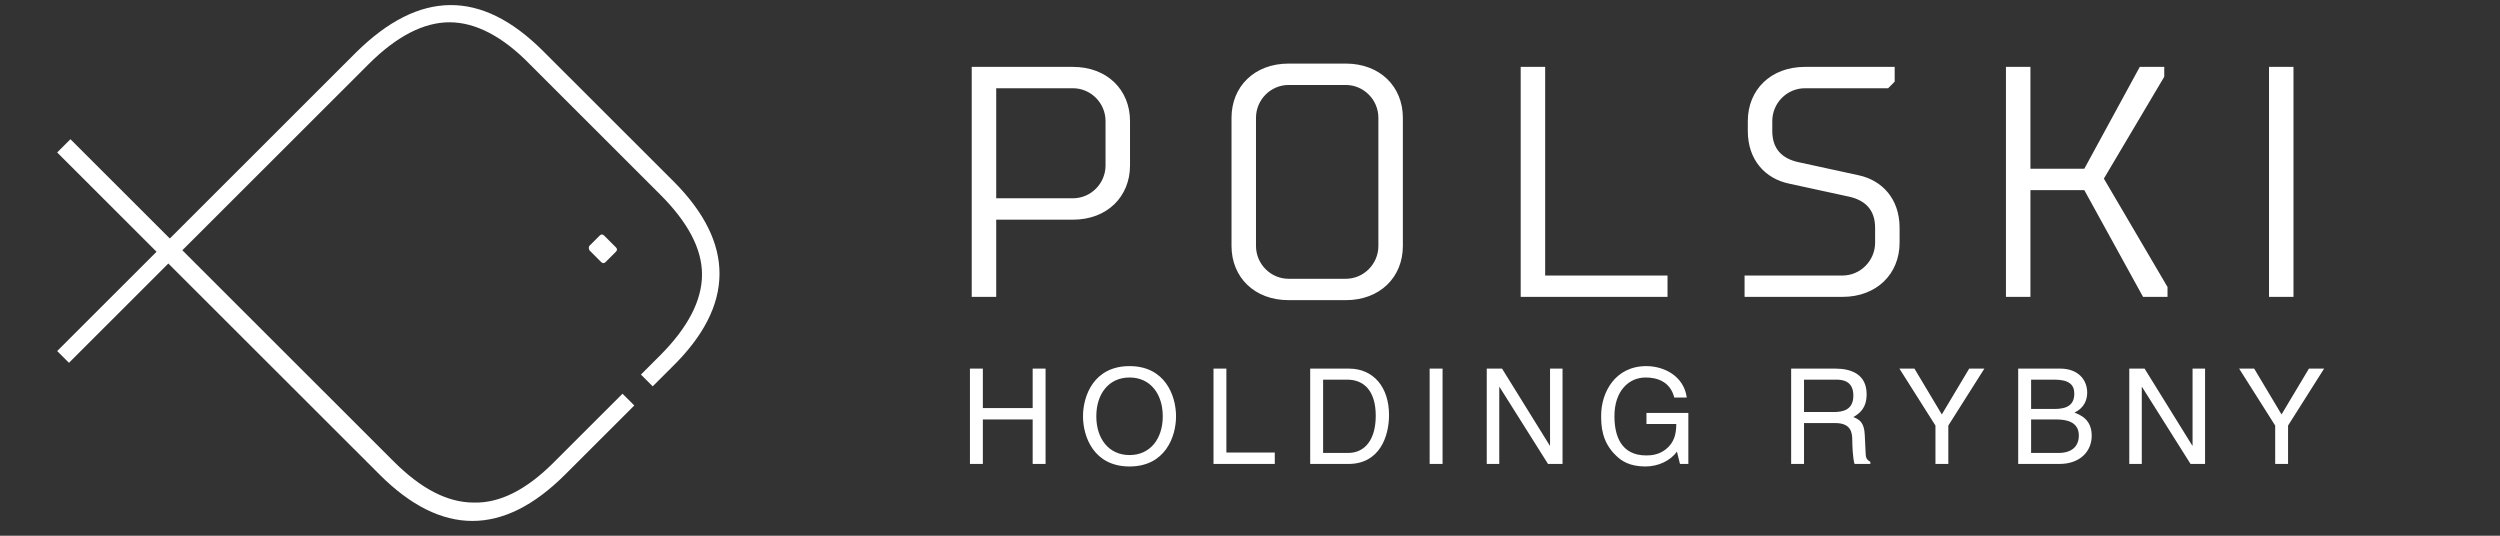 <svg xmlns="http://www.w3.org/2000/svg" xmlns:xlink="http://www.w3.org/1999/xlink" width="350" zoomAndPan="magnify" viewBox="0 0 262.5 56.25" height="75" preserveAspectRatio="xMidYMid meet" version="1.0"><rect x="0" y="0" width="262.5" height="56.25" fill="#333333" stroke="none"/><path fill="#ffffff" d="M 70.699 19.02 L 57.016 5.352 C 50.523 -1.137 44.031 -1.059 37.387 5.504 L 31.047 11.836 L 26.102 16.781 L 17.832 25.043 L 7.395 14.617 L 6.004 16.008 L 16.438 26.434 L 6.004 36.859 L 7.242 38.094 L 17.676 27.668 L 39.859 49.832 C 46.352 56.32 52.844 56.32 59.336 49.832 L 66.602 42.574 L 65.363 41.34 L 58.098 48.598 C 55.238 51.453 52.457 52.844 49.75 52.77 C 46.969 52.77 44.188 51.301 41.328 48.441 L 19.145 26.277 L 27.492 17.938 L 30.969 14.465 L 38.699 6.742 C 41.637 3.805 44.496 2.34 47.199 2.34 C 49.906 2.34 52.766 3.805 55.625 6.742 L 69.305 20.41 C 72.242 23.344 73.711 26.125 73.711 28.828 C 73.711 31.531 72.242 34.387 69.305 37.324 L 67.297 39.332 L 68.535 40.566 L 70.543 38.559 C 77.191 32.07 77.191 25.508 70.699 19.02 Z M 70.699 19.02 " fill-opacity="1" fill-rule="nonzero"/><path fill="#ffffff" d="M 61.887 26.277 L 63.121 27.516 C 63.277 27.668 63.434 27.668 63.586 27.516 L 64.668 26.434 C 64.824 26.277 64.824 26.125 64.668 25.969 L 63.434 24.734 C 63.277 24.582 63.121 24.582 62.969 24.734 L 61.887 25.816 C 61.809 25.895 61.809 26.125 61.887 26.277 Z M 61.887 26.277 " fill-opacity="1" fill-rule="nonzero"/><path fill="#ffffff" d="M 108.43 42.844 L 108.43 38.703 L 109.785 38.703 L 109.785 48.715 L 108.43 48.715 L 108.43 44.043 L 103.199 44.043 L 103.199 48.715 L 101.844 48.715 L 101.844 38.703 L 103.199 38.703 L 103.199 42.844 Z M 122.09 43.711 C 122.09 41.352 120.777 39.637 118.602 39.637 C 116.422 39.637 115.113 41.352 115.113 43.711 C 115.113 46.066 116.422 47.781 118.602 47.781 C 120.777 47.781 122.09 46.066 122.09 43.711 Z M 123.484 43.711 C 123.484 45.871 122.34 48.98 118.602 48.98 C 114.859 48.98 113.715 45.871 113.715 43.711 C 113.715 41.547 114.859 38.441 118.602 38.441 C 122.34 38.441 123.484 41.547 123.484 43.711 Z M 128.77 38.703 L 128.77 47.516 L 133.852 47.516 L 133.852 48.715 L 127.418 48.715 L 127.418 38.703 Z M 137.57 48.715 L 137.57 38.703 L 141.633 38.703 C 144.242 38.703 145.848 40.684 145.848 43.57 C 145.848 45.816 144.871 48.715 141.578 48.715 Z M 138.926 39.863 L 138.926 47.559 L 141.551 47.559 C 143.309 47.559 144.453 46.176 144.453 43.652 C 144.453 41.129 143.293 39.863 141.453 39.863 Z M 151.469 38.703 L 151.469 48.715 L 150.113 48.715 L 150.113 38.703 Z M 162.754 46.789 L 162.754 38.703 L 164.066 38.703 L 164.066 48.715 L 162.543 48.715 L 157.449 40.629 L 157.422 40.629 L 157.422 48.715 L 156.109 48.715 L 156.109 38.703 L 157.715 38.703 L 162.727 46.789 Z M 172.879 44.52 L 172.879 43.359 L 177.277 43.359 L 177.277 48.715 L 176.398 48.715 L 176.078 47.418 C 175.395 48.367 174.137 48.98 172.77 48.98 C 171.051 48.98 170.215 48.352 169.699 47.852 C 168.164 46.398 168.121 44.684 168.121 43.625 C 168.121 41.188 169.602 38.441 172.867 38.441 C 174.738 38.441 176.816 39.5 177.109 41.742 L 175.797 41.742 C 175.363 40 173.898 39.637 172.797 39.637 C 170.996 39.637 169.516 41.074 169.516 43.695 C 169.516 45.73 170.188 47.82 172.852 47.82 C 173.355 47.82 174.164 47.766 174.906 47.18 C 175.785 46.484 176.008 45.59 176.008 44.52 Z M 189.422 44.422 L 189.422 48.715 L 188.07 48.715 L 188.07 38.703 L 192.703 38.703 C 194.352 38.703 195.996 39.277 195.996 41.395 C 195.996 42.871 195.242 43.418 194.602 43.793 C 195.172 44.031 195.746 44.281 195.801 45.676 L 195.887 47.488 C 195.898 48.047 195.969 48.254 196.387 48.492 L 196.387 48.715 L 194.727 48.715 C 194.531 48.102 194.488 46.582 194.488 46.203 C 194.488 45.383 194.32 44.422 192.703 44.422 Z M 189.422 39.863 L 189.422 43.262 L 192.562 43.262 C 193.555 43.262 194.602 43.012 194.602 41.535 C 194.602 39.988 193.469 39.863 192.801 39.863 Z M 204.574 44.684 L 204.574 48.715 L 203.223 48.715 L 203.223 44.684 L 199.438 38.703 L 201.016 38.703 L 203.891 43.516 L 206.766 38.703 L 208.359 38.703 Z M 213.266 39.863 L 213.266 42.941 L 215.707 42.941 C 217.004 42.941 217.801 42.551 217.801 41.324 C 217.801 40.391 217.23 39.863 215.723 39.863 Z M 211.91 48.715 L 211.91 38.703 L 216.32 38.703 C 218.191 38.703 219.156 39.863 219.156 41.227 C 219.156 41.883 218.918 42.805 217.816 43.32 C 218.473 43.582 219.629 44.043 219.629 45.758 C 219.629 47.363 218.441 48.715 216.223 48.715 Z M 213.266 44.043 L 213.266 47.559 L 216.152 47.559 C 217.562 47.559 218.277 46.848 218.277 45.73 C 218.277 44.324 217.035 44.043 215.93 44.043 Z M 230.219 46.789 L 230.219 38.703 L 231.531 38.703 L 231.531 48.715 L 230.008 48.715 L 224.914 40.629 L 224.887 40.629 L 224.887 48.715 L 223.574 48.715 L 223.574 38.703 L 225.18 38.703 L 230.191 46.789 Z M 240.246 44.684 L 240.246 48.715 L 238.895 48.715 L 238.895 44.684 L 235.109 38.703 L 236.688 38.703 L 239.562 43.516 L 242.438 38.703 L 244.031 38.703 Z M 240.246 44.684 " fill-opacity="1" fill-rule="nonzero"/><path fill="#ffffff" d="M 104.602 31.172 L 102.031 31.172 L 102.031 7.023 L 112.656 7.023 C 116.254 7.023 118.652 9.438 118.652 12.715 L 118.652 17.371 C 118.652 20.648 116.254 23.066 112.656 23.066 L 104.602 23.066 Z M 112.656 9.266 L 104.602 9.266 L 104.602 20.82 L 112.656 20.82 C 114.539 20.82 116.082 19.27 116.082 17.371 L 116.082 12.715 C 116.082 10.816 114.539 9.266 112.656 9.266 Z M 129.309 25.824 L 129.309 12.371 C 129.309 9.094 131.707 6.676 135.305 6.676 L 141.305 6.676 C 144.902 6.676 147.301 9.094 147.301 12.371 L 147.301 25.824 C 147.301 29.102 144.902 31.516 141.305 31.516 L 135.305 31.516 C 131.707 31.516 129.309 29.102 129.309 25.824 Z M 144.73 25.824 L 144.73 12.371 C 144.73 10.473 143.188 8.922 141.305 8.922 L 135.305 8.922 C 133.422 8.922 131.879 10.473 131.879 12.371 L 131.879 25.824 C 131.879 27.723 133.422 29.273 135.305 29.273 L 141.305 29.273 C 143.188 29.273 144.73 27.723 144.73 25.824 Z M 159.672 7.023 L 162.242 7.023 L 162.242 28.93 L 175.09 28.93 L 175.09 31.172 L 159.672 31.172 Z M 183.52 13.75 L 183.52 12.715 C 183.52 9.438 185.918 7.023 189.52 7.023 L 198.941 7.023 L 198.941 8.574 L 198.254 9.266 L 189.52 9.266 C 187.633 9.266 186.09 10.816 186.09 12.715 L 186.09 13.75 C 186.09 15.648 187.117 16.648 188.832 17.027 L 195.172 18.406 C 197.57 18.926 199.457 20.82 199.457 23.926 L 199.457 25.48 C 199.457 28.758 197.055 31.172 193.457 31.172 L 183.18 31.172 L 183.18 28.93 L 193.457 28.93 C 195.344 28.93 196.887 27.375 196.887 25.48 L 196.887 23.926 C 196.887 22.031 195.855 21.027 194.145 20.648 L 187.805 19.27 C 185.406 18.754 183.52 16.855 183.52 13.75 Z M 213.195 7.023 L 213.195 17.719 L 218.852 17.719 L 224.676 7.023 L 227.246 7.023 L 227.246 8.059 L 220.906 18.754 L 227.59 30.137 L 227.59 31.172 L 225.02 31.172 L 218.852 19.961 L 213.195 19.961 L 213.195 31.172 L 210.625 31.172 L 210.625 7.023 Z M 240.816 31.172 L 238.246 31.172 L 238.246 7.023 L 240.816 7.023 Z M 240.816 31.172 " fill-opacity="1" fill-rule="nonzero"/></svg>